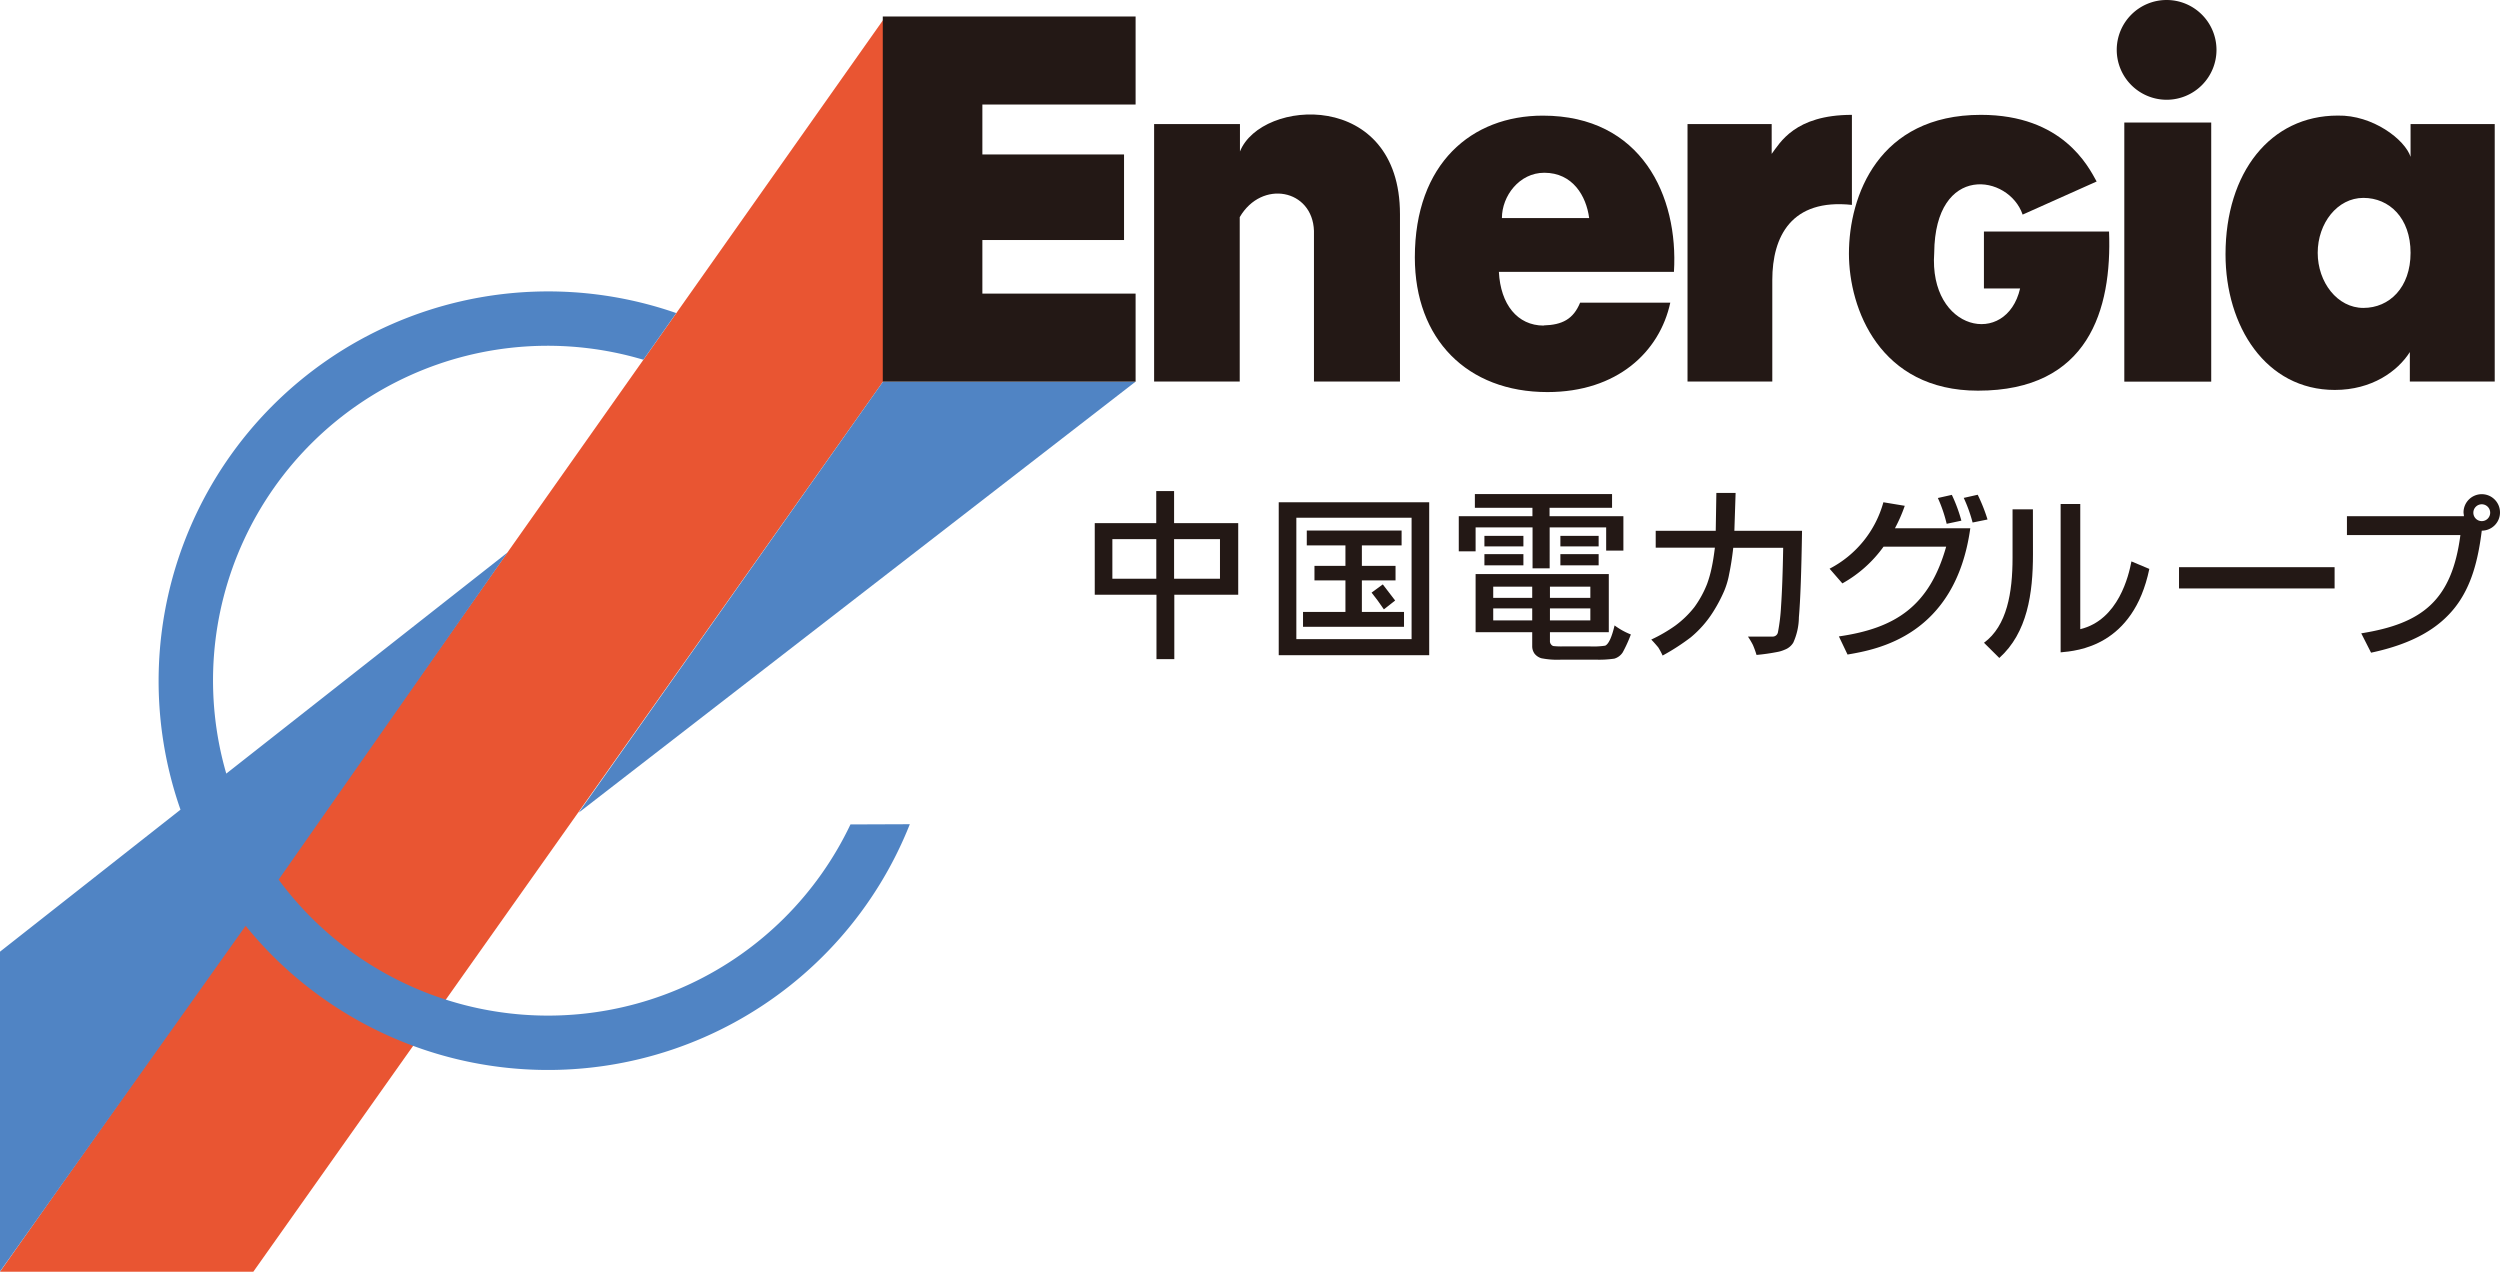 <svg xmlns="http://www.w3.org/2000/svg" width="445.58" height="226.66" viewBox="0 0 445.58 226.66"><defs><style>.cls-1{fill:#231815;}.cls-2{fill:#e95532;}.cls-3{fill:#5084c4;}</style></defs><g id="レイヤー_2" data-name="レイヤー 2"><g id="レイヤー_1-2" data-name="レイヤー 1"><path class="cls-1" d="M209.26,96.09h8.18v7.06h-8.18Zm-11,0h7.83v7.06h-7.83Zm-3.14-2.85V106h11v11.48h3.18V106h11.39V93.24H209.26V87.52h-3.18v5.72Z"/><path class="cls-1" d="M231.05,92.28h20.54v21.63H231.05Zm15.61,16.32,2-1.57-2.2-2.87-2,1.46c.72.89,1.43,1.86,2.2,3M239.8,97.21v3.65h-5.52v2.58h5.52v5.63h-7.56v2.65h18v-2.65h-7.51v-5.63h6v-2.58h-6V97.21h7.08V94.56h-16.9v2.65Zm-8.75,19.57h23.68V89.52H227.91v27.26Z"/><path class="cls-1" d="M276.25,108.44h7.2v2.13h-7.2Zm-10.11,0h6.95v2.13h-6.95Zm0-3.88h6.95v2h-6.95Zm10.11,0h7.2v2h-7.2Zm-10.11,8.12h6.95v2.44a2.28,2.28,0,0,0,.42,1.39,2.45,2.45,0,0,0,1.21.81,14.69,14.69,0,0,0,3.59.25h6.05a18.73,18.73,0,0,0,3.37-.18,2.68,2.68,0,0,0,1.48-1.1,23.88,23.88,0,0,0,1.46-3.21,12.47,12.47,0,0,1-2.9-1.61c-.51,2.15-1.07,3.34-1.68,3.61a14.22,14.22,0,0,1-2.73.13h-4.73a13.3,13.3,0,0,1-1.75-.06.74.74,0,0,1-.45-.32.82.82,0,0,1-.18-.54v-1.61h10.49V102.32H263v10.36Zm5.38-13.92h-6.95v2h6.95Zm13.41,0h-6.82v2h6.82Zm0-3.25h-6.82v1.88h6.82Zm-13.41,0h-6.95v1.88h6.95Zm1.61-5V92H260v6.27h3V94h10.15v7.29h3.05V94h10.07v4.13h3.07V92H276.18V90.51h11.14V88.06H262.87v2.45Z"/><path class="cls-1" d="M305.64,97.61H295.1v-3h10.7l.11-6.75h3.43l-.22,6.75h12.06q-.17,11-.56,15.4a11.21,11.21,0,0,1-1,4.53,3,3,0,0,1-1.51,1.25,5.85,5.85,0,0,1-1.43.43,35.62,35.62,0,0,1-3.61.51,16.41,16.41,0,0,0-.65-1.79,13.85,13.85,0,0,0-.88-1.48h4.4a.94.94,0,0,0,.94-.74,33.45,33.45,0,0,0,.56-4.66q.27-3.9.38-10.43h-8.9c-.2,1.8-.45,3.34-.72,4.64a14.51,14.51,0,0,1-.87,3,26.58,26.58,0,0,1-2,3.79,19.11,19.11,0,0,1-4,4.55,39.07,39.07,0,0,1-5,3.23,12,12,0,0,0-.78-1.46c-.25-.29-.65-.78-1.24-1.39a27.26,27.26,0,0,0,4.26-2.47A17.37,17.37,0,0,0,302,108.2a18.49,18.49,0,0,0,2.26-4.13,20.78,20.78,0,0,0,.81-2.87c.25-1.14.42-2.33.58-3.59"/><path class="cls-1" d="M326.09,101.36a19,19,0,0,0,9.59-11.84l3.81.63a27.26,27.26,0,0,1-1.75,4h13.43c-2.66,19.17-16.61,21.61-21.88,22.51l-1.54-3.23c10.15-1.46,16.14-5.45,19.12-16H335.71a22.52,22.52,0,0,1-7.34,6.55Zm20.87-8a25.4,25.4,0,0,0-1.57-4.6l2.49-.56a27.28,27.28,0,0,1,1.7,4.6Zm4.62-.23A25.82,25.82,0,0,0,350,88.74l2.49-.56a30.1,30.1,0,0,1,1.75,4.41Z"/><path class="cls-1" d="M362.34,98.78c0,7-1,14-6,18.49l-2.73-2.71c4.1-3,5.09-8.94,5.09-15.11V90.78h3.63Zm8.43,13.36c6.84-1.66,8.65-9.62,9.12-12.08l3.19,1.34c-2.87,13.79-12.83,14.6-15.81,14.87V89.83h3.5Z"/><rect class="cls-1" x="388.37" y="101.09" width="27.73" height="3.79"/><path class="cls-1" d="M420.85,112.88c10.83-1.73,16.14-5.81,17.67-17.51H418.3V92h20.85c0-.22-.07-.47-.07-.72a3.25,3.25,0,1,1,3.25,3.3c-1.3,10.51-4.71,18.56-19.73,21.75Zm21.48-23a1.5,1.5,0,0,0,0,3,1.5,1.5,0,1,0,0-3"/><polygon class="cls-2" points="157.38 68.02 45.15 226.66 0 226.66 157.38 3.59 157.38 68.02"/><polygon class="cls-3" points="202.4 68.02 103.13 144.85 157.38 68.02 202.4 68.02"/><path class="cls-3" d="M151.58,146.94a59.68,59.68,0,0,1-101.92,9.84l40.8-58.31L40.33,137.88a59.64,59.64,0,0,1,74.34-73.76l5.86-8.32a69.43,69.43,0,0,0-88.36,88.51L0,169.62v57l43.78-61.61a69.37,69.37,0,0,0,118.38-18.11Z"/><polygon class="cls-1" points="202.4 68.02 202.4 52.33 175.09 52.33 175.09 42.78 200.34 42.78 200.34 27.53 175.09 27.53 175.09 18.63 202.4 18.63 202.4 2.94 157.34 2.94 157.34 68.02 202.4 68.02"/><path class="cls-1" d="M205.7,68V22.11H221V27c3.79-9.48,28.52-11.1,28.52,11.17V68H234.19V41.14c-.25-7.42-9.3-9.17-13.23-2.44V68Z"/><path class="cls-1" d="M275.13,58c3.32-.09,5.29-1.12,6.5-4.06H297.7c-1.9,8.79-9.48,15.94-21.9,15.94-14.32,0-23.63-9.44-23.63-24,0-16.75,10.13-25.27,22.82-25.27,17.58,0,24.19,14.33,23.36,27.85h-31.2c.29,5.78,3.29,9.57,8,9.57m-7.42-19.17h15.51c-.51-3.9-2.91-8.07-8-8.07-4.44,0-7.55,4.13-7.55,8.07"/><path class="cls-1" d="M315.77,27.49V22.11h-15V68h15.11V49.91c0-7.78,3.41-14.55,14.19-13.39V20.47c-10.2,0-12.82,5-14.33,7"/><path class="cls-1" d="M360.07,51.41H353.6V41.27h22.3c.54,13.93-3.65,28.36-23.36,28.36-17.49,0-23-14.59-23-24.43,0-10.29,5.27-24.73,23.52-24.73,14.57,0,19.15,9.19,20.63,11.88l-13.19,5.9c-2.44-7.18-15.62-9.24-15.76,6.81-1,14,12.87,16.91,15.31,6.35"/><rect class="cls-1" x="378.62" y="21.84" width="15.49" height="46.18"/><path class="cls-1" d="M386.17,17.78a8.89,8.89,0,1,0-8.9-8.9,8.9,8.9,0,0,0,8.9,8.9"/><path class="cls-1" d="M429.64,28V22.11h15V68H429.51V62.75c-2.16,3.41-6.75,6.75-13.37,6.75-12.3,0-19.48-11.34-19.48-24.17,0-14.59,8-24.73,20-24.73,6.21-.13,12,4.26,13,7.4m-8.43,26.88c4.64,0,8.41-3.63,8.41-9.82s-3.77-9.79-8.41-9.79-8.14,4.52-8.14,9.79,3.52,9.82,8.14,9.82"/></g></g></svg>